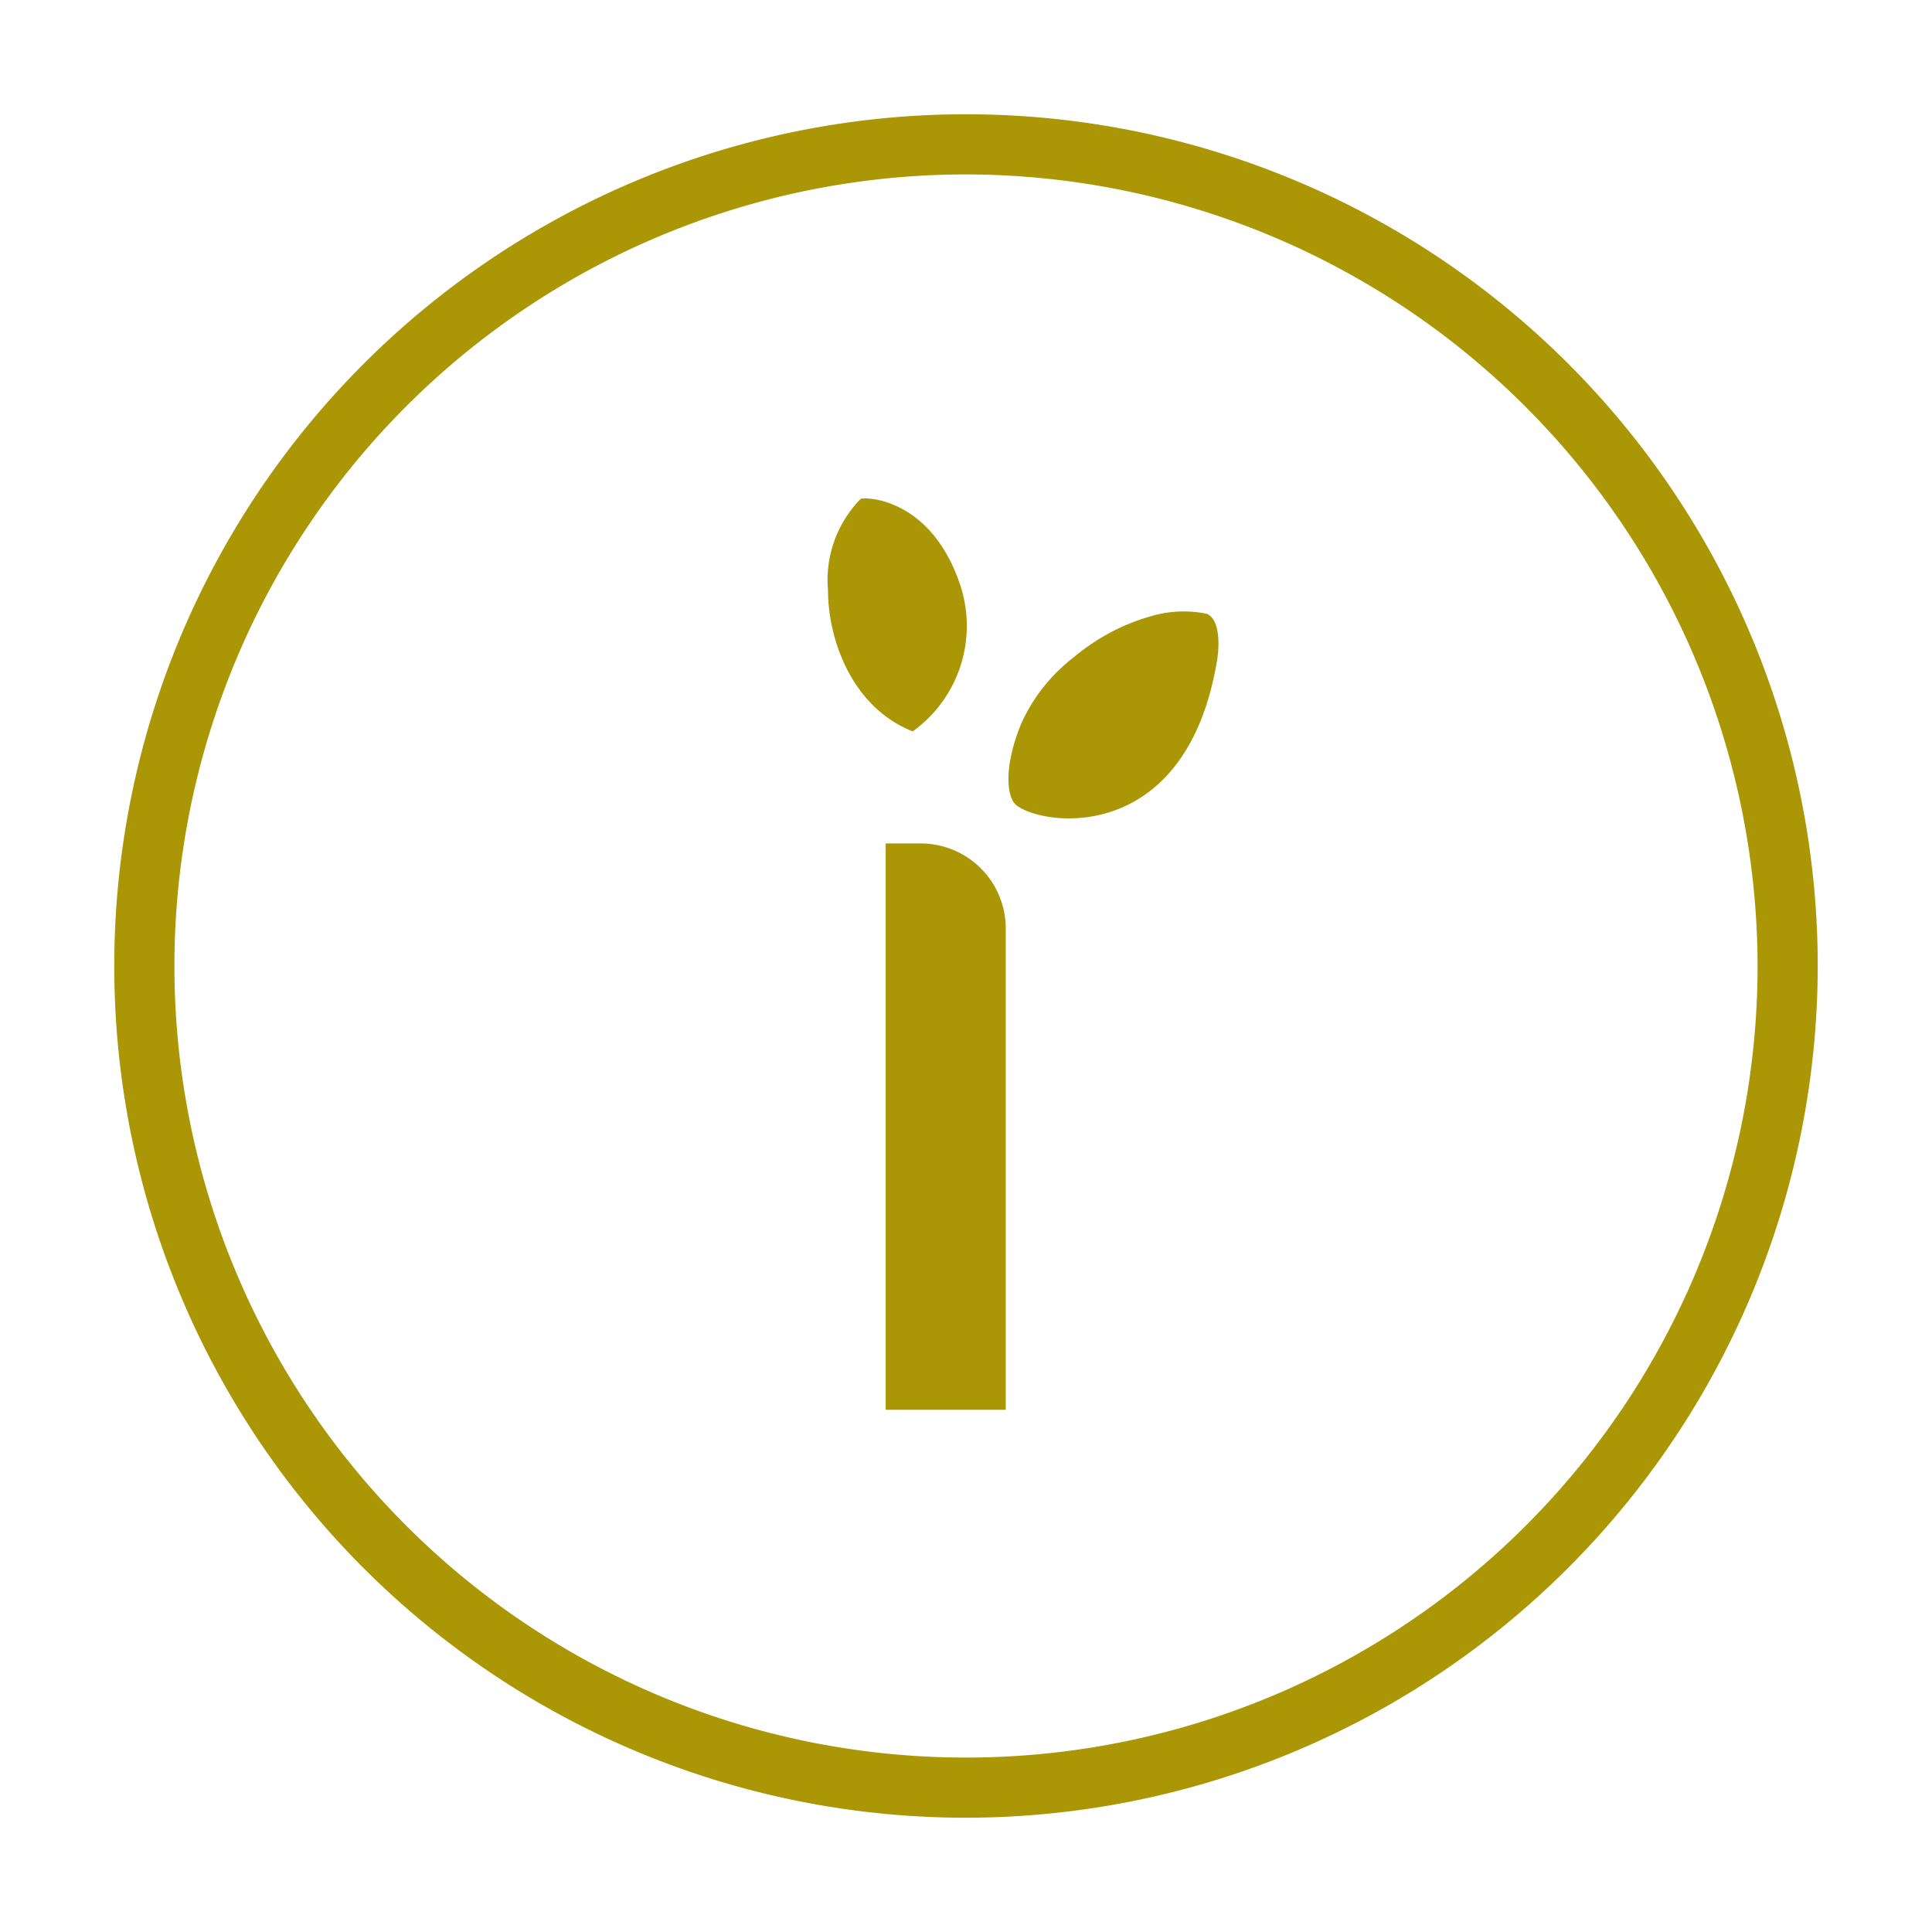 <?xml version="1.0" encoding="utf-8"?>
<svg xmlns="http://www.w3.org/2000/svg" data-name="Ebene 1" id="Ebene_1" version="1.1" viewBox="0 0 70 70">
  
  <defs id="defs1">
    <style id="style1">.cls-1{fill:#728b8d;}</style>
  </defs>
  <path class="cls-1" d="M32.09,51.08V30.56h1.26a3.08,3.08,0,0,1,3.09,3.08V51.08Z" id="path1" style="fill:#ab9705;fill-opacity:1"/>
  <path class="cls-1" d="M31.18,18.08A4.2,4.2,0,0,0,30,21.39c0,1.73.83,4.22,3.07,5.11a4.71,4.71,0,0,0,1.67-5.45C33.65,18,31.3,18,31.18,18.08Z" id="path2" style="fill:#ab9705;fill-opacity:1"/>
  <path class="cls-1" d="M41.91,22.27a7.51,7.51,0,0,0-3,1.54A6.28,6.28,0,0,0,37,26.22c-.66,1.61-.51,2.67-.19,2.94.92.78,6.17,1.52,7.29-5.25,0,0,.24-1.39-.37-1.67A4.16,4.16,0,0,0,41.91,22.27Z" id="path3" style="fill:#ab9705;fill-opacity:1"/>
  <path class="cls-1" d="M35,65.86A30.86,30.86,0,1,1,65.86,35,30.89,30.89,0,0,1,35,65.86ZM35,6.32A28.68,28.68,0,1,0,63.68,35,28.72,28.72,0,0,0,35,6.32Z" id="path4" style="fill:#ab9705;fill-opacity:1"/>
</svg>